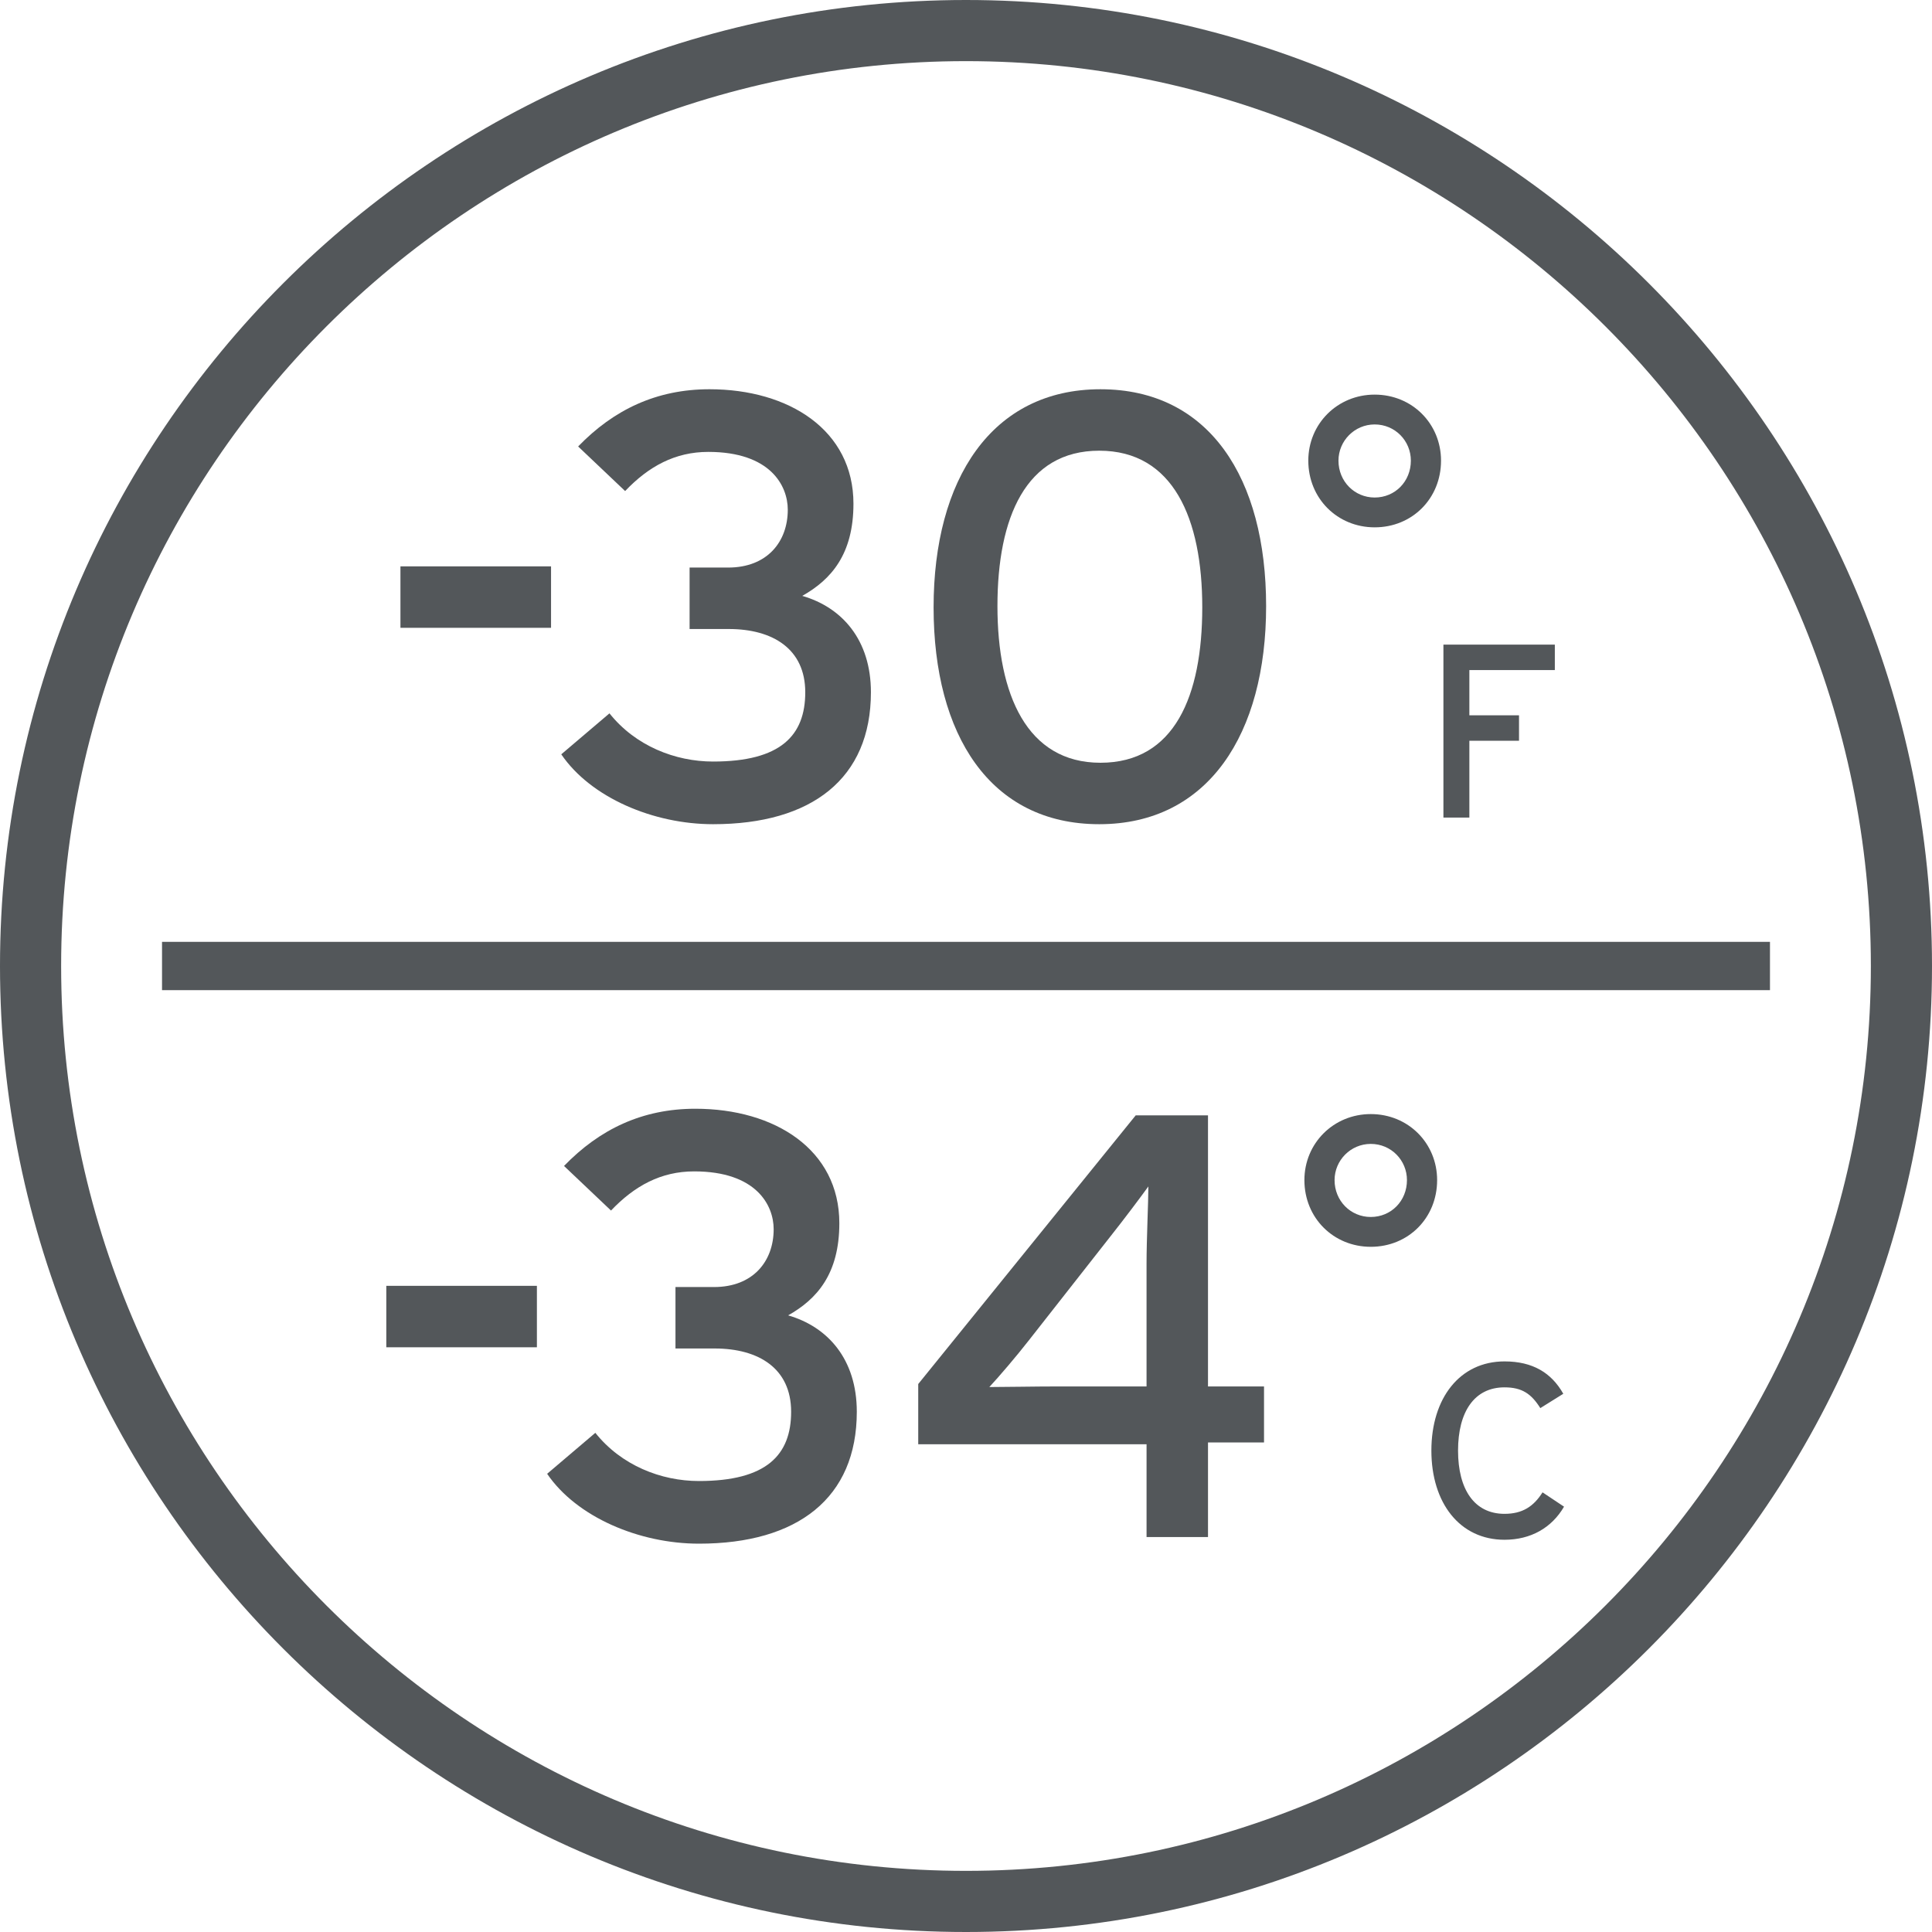 <?xml version="1.0" encoding="iso-8859-1"?>
<!-- Generator: Adobe Illustrator 23.0.2, SVG Export Plug-In . SVG Version: 6.00 Build 0)  -->
<svg version="1.1" id="Layer_1" xmlns="http://www.w3.org/2000/svg" xmlns:xlink="http://www.w3.org/1999/xlink" x="0px" y="0px"
	 viewBox="0 0 200 200" style="enable-background:new 0 0 200 200;" xml:space="preserve">
<g>
	<rect y="39.173" style="fill:none;" width="200" height="83.972"/>
	<path style="fill:#53575A;" d="M41.454,64.991v-6.361h15.59v6.361H41.454z"/>
	<path style="fill:#53575A;" d="M73.819,85.321c-6.174,0-12.66-2.744-15.716-7.234l4.989-4.241
		c2.682,3.367,6.797,4.989,10.727,4.989c6.984,0,9.541-2.682,9.541-7.172c0-4.49-3.367-6.548-7.92-6.548h-4.054v-6.361h3.991
		c4.054,0,6.174-2.682,6.174-5.987c0-2.495-1.809-5.987-8.232-5.987c-3.43,0-6.174,1.497-8.606,4.053l-4.864-4.615
		c3.679-3.804,8.107-5.924,13.595-5.924c8.232,0,14.905,4.241,14.905,11.849c0,5.238-2.308,7.857-5.301,9.542
		c4.116,1.185,7.109,4.552,7.109,9.978C90.158,80.581,84.046,85.321,73.819,85.321z"/>
	<path style="fill:#53575A;" d="M113.794,85.321c-11.287,0-17.149-9.229-17.149-22.451c0-13.221,5.986-22.575,17.274-22.575
		c11.287,0,17.149,9.229,17.149,22.451C131.068,75.966,125.082,85.321,113.794,85.321z M113.794,46.656
		c-7.608,0-10.539,6.922-10.539,16.09c0,9.167,3.056,16.214,10.664,16.214c7.671,0,10.539-6.922,10.539-16.09
		C124.458,53.703,121.465,46.656,113.794,46.656z"/>
	<path style="fill:#53575A;" d="M142.305,54.59c-3.852,0-6.87-2.984-6.87-6.905c0-3.817,3.019-6.835,6.87-6.835
		c3.887,0,6.87,3.019,6.87,6.835C149.175,51.606,146.191,54.59,142.305,54.59z M142.305,43.938c-2.082,0-3.747,1.7-3.747,3.748
		c0,2.151,1.665,3.817,3.747,3.817c2.117,0,3.747-1.666,3.747-3.817C146.052,45.638,144.422,43.938,142.305,43.938z"/>
	<path style="fill:#53575A;" d="M152.108,69.367v4.68h5.14v2.634h-5.14v7.954h-2.686V66.733h11.534v2.634H152.108z"/>
</g>
<g>
	<rect y="113.652" style="fill:none;" width="200" height="83.972"/>
	<path style="fill:#53575A;" d="M39.99,139.47v-6.361h15.59v6.361H39.99z"/>
	<path style="fill:#53575A;" d="M72.356,159.8c-6.174,0-12.66-2.744-15.716-7.233l4.989-4.241c2.682,3.367,6.797,4.989,10.727,4.989
		c6.984,0,9.542-2.682,9.542-7.172s-3.368-6.548-7.92-6.548h-4.053v-6.361h3.991c4.053,0,6.174-2.682,6.174-5.986
		c0-2.495-1.809-5.987-8.232-5.987c-3.43,0-6.174,1.497-8.606,4.054l-4.864-4.615c3.679-3.804,8.107-5.924,13.595-5.924
		c8.232,0,14.905,4.24,14.905,11.849c0,5.238-2.308,7.857-5.301,9.541c4.116,1.186,7.109,4.553,7.109,9.979
		C88.695,155.061,82.583,159.8,72.356,159.8z"/>
	<path style="fill:#53575A;" d="M125.052,149.323v9.791h-6.361v-9.604H95.055v-6.236l22.513-27.813h7.483v28.063h5.8v5.8H125.052z
		 M114.949,127.995l-8.419,10.727c-1.31,1.684-3.181,3.866-4.116,4.864c1.497,0,4.802-0.062,7.047-0.062h9.229v-12.722
		c0-2.495,0.188-6.361,0.188-7.982C118.067,123.941,116.384,126.187,114.949,127.995z"/>
	<path style="fill:#53575A;" d="M141.901,129.069c-3.852,0-6.87-2.983-6.87-6.904c0-3.817,3.019-6.836,6.87-6.836
		c3.887,0,6.87,3.019,6.87,6.836C148.771,126.086,145.788,129.069,141.901,129.069z M141.901,118.417
		c-2.082,0-3.747,1.7-3.747,3.748c0,2.151,1.665,3.816,3.747,3.816c2.116,0,3.747-1.665,3.747-3.816
		C145.648,120.117,144.018,118.417,141.901,118.417z"/>
	<path style="fill:#53575A;" d="M155.745,159.396c-4.629,0-7.569-3.811-7.569-9.232s2.94-9.232,7.569-9.232
		c2.916,0,4.859,1.177,6.087,3.351l-2.378,1.483c-0.921-1.458-1.867-2.148-3.709-2.148c-3.12,0-4.808,2.532-4.808,6.547
		c0,4.016,1.688,6.547,4.808,6.547c1.867,0,3.019-0.768,3.938-2.225l2.226,1.483C160.63,158.168,158.456,159.396,155.745,159.396z"
		/>
</g>
<path style="fill:#53575A;" d="M99.997,193.671c-51.652,0-93.668-42.028-93.668-93.674c0-51.649,42.016-93.668,93.668-93.668
	c51.646,0,93.674,42.019,93.674,93.668C193.671,151.643,151.643,193.671,99.997,193.671 M99.997,0C44.859,0,0,44.859,0,99.997
	C0,155.138,44.859,200,99.997,200S200,155.138,200,99.997C200,44.859,155.134,0,99.997,0"/>
<line style="fill:none;stroke:#53575A;stroke-width:5;stroke-miterlimit:10;" x1="16.773" y1="100" x2="183.227" y2="100"/>
<g>
</g>
<g>
</g>
<g>
</g>
<g>
</g>
<g>
</g>
</svg>
